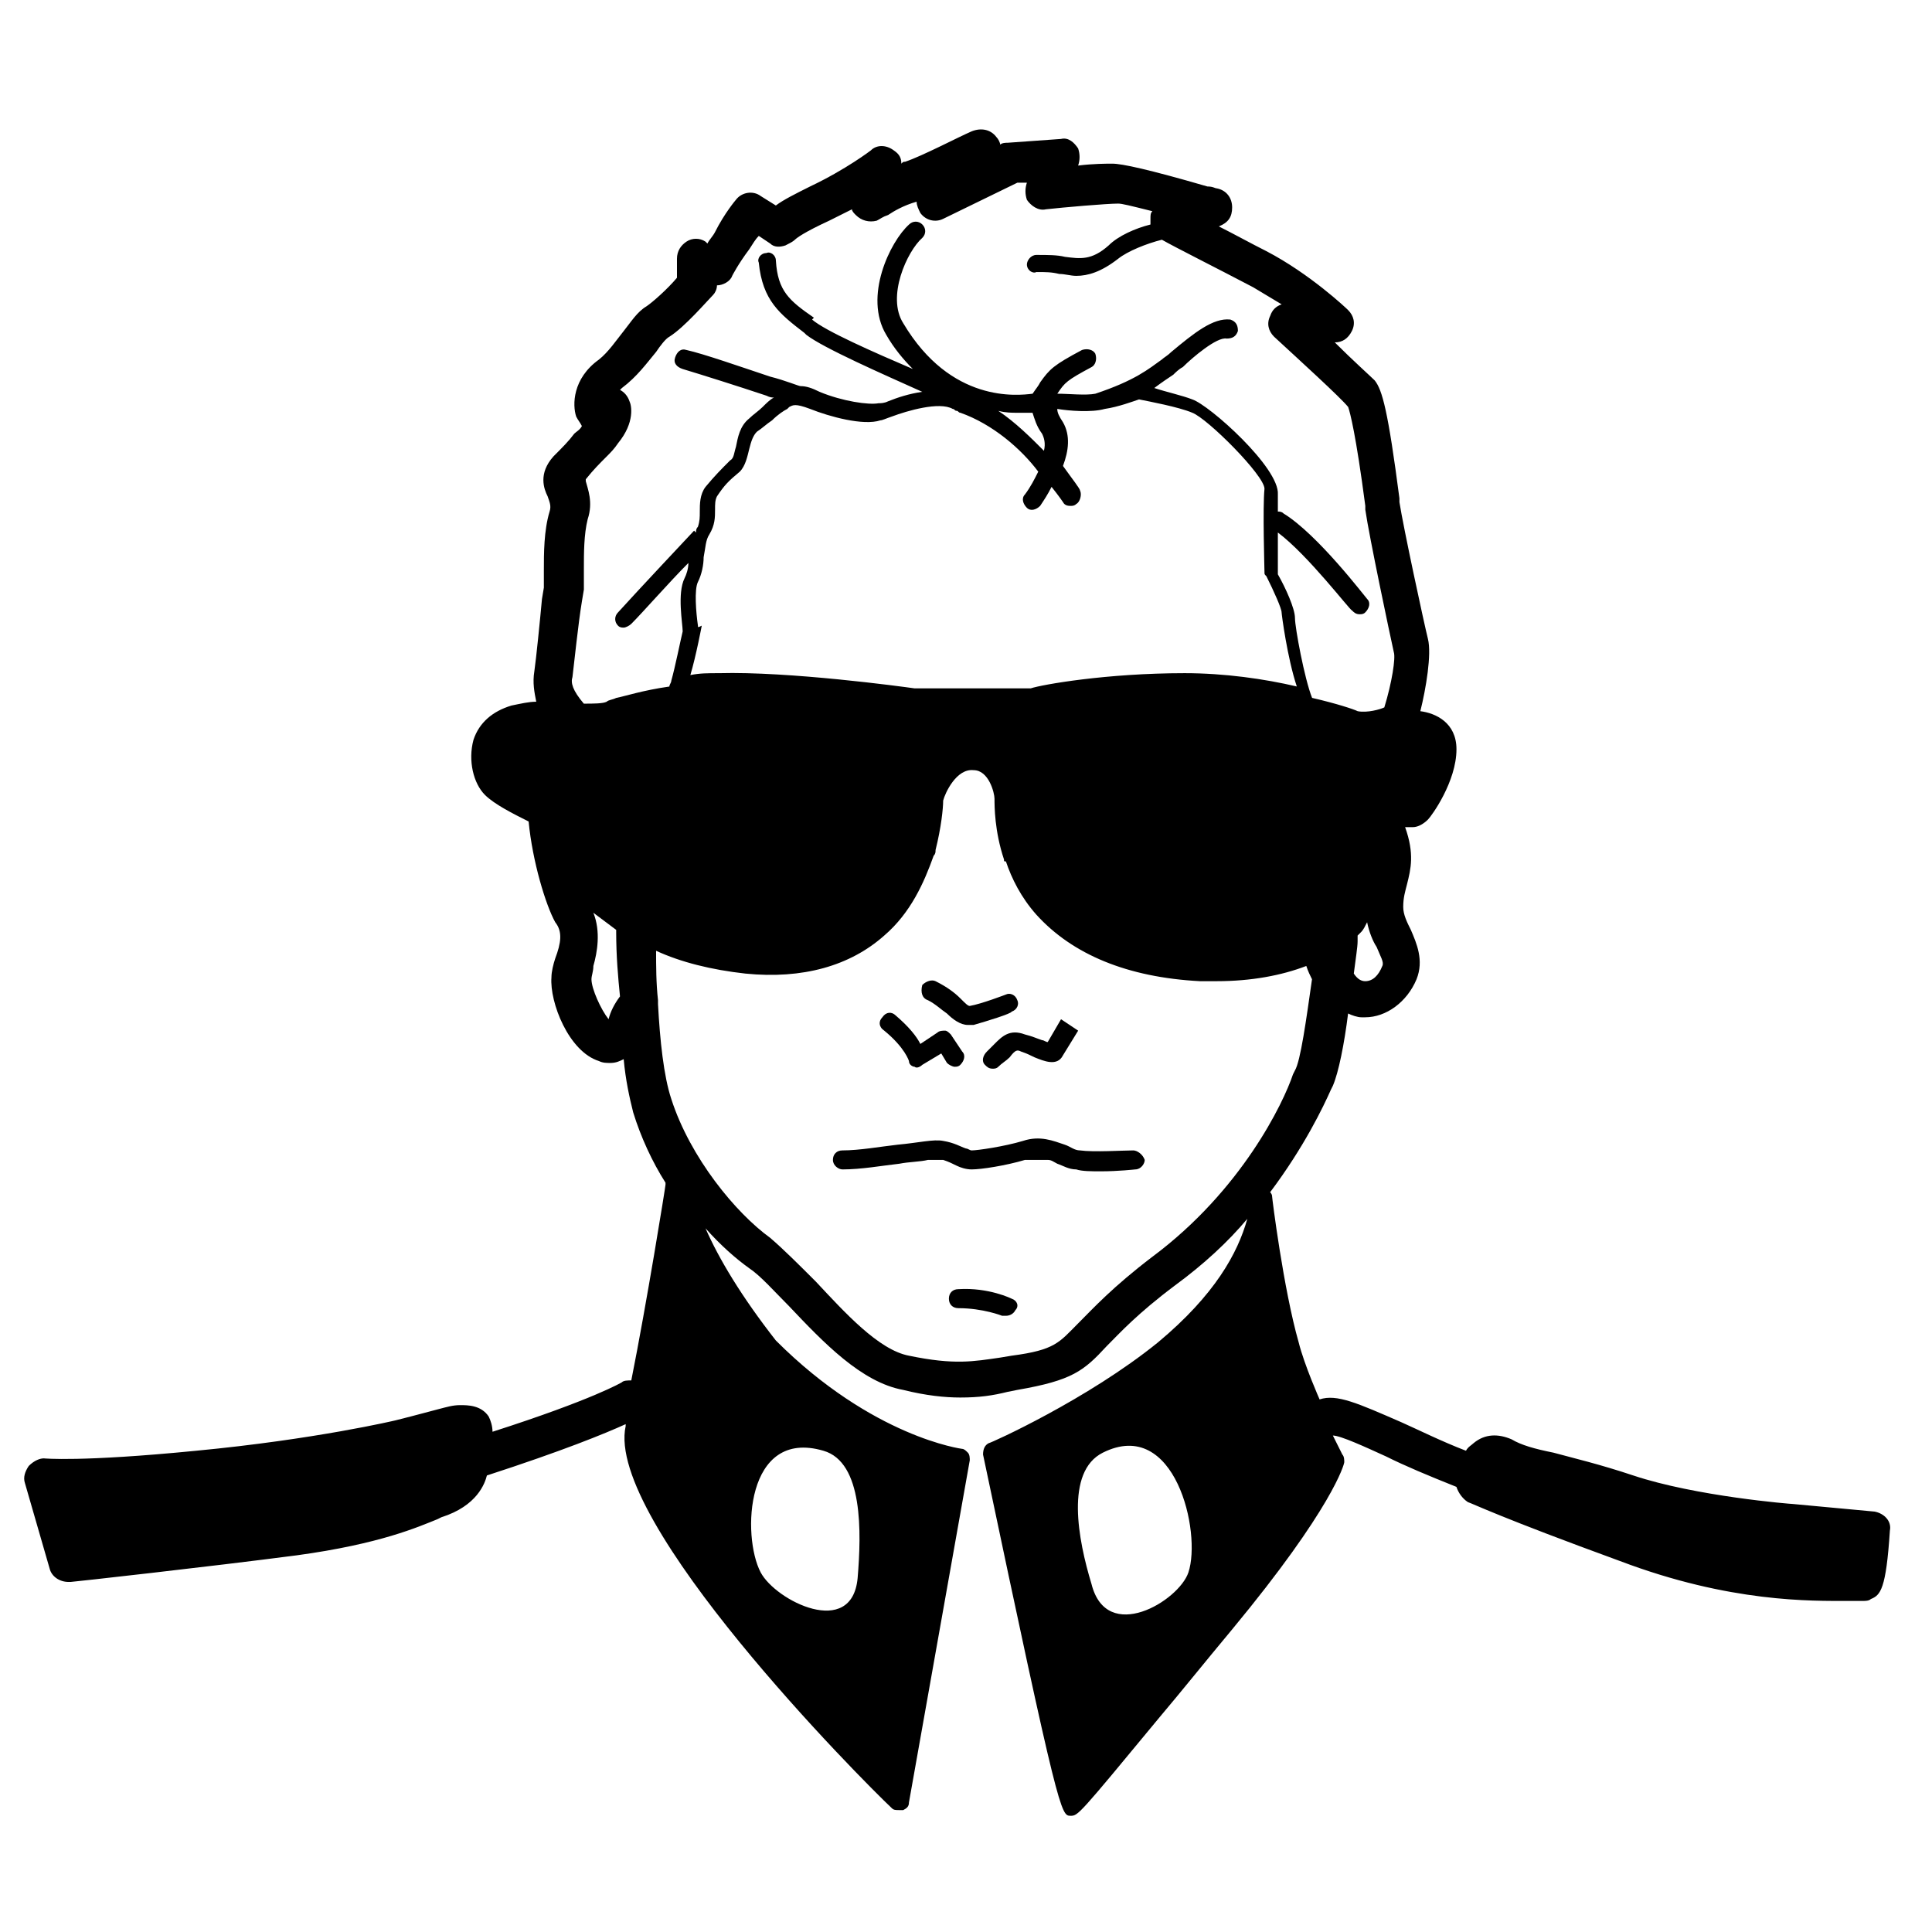 <?xml version="1.0" encoding="UTF-8"?>
<!-- Uploaded to: SVG Repo, www.svgrepo.com, Generator: SVG Repo Mixer Tools -->
<svg fill="#000000" width="800px" height="800px" version="1.1" viewBox="144 144 512 512" xmlns="http://www.w3.org/2000/svg">
 <g>
  <path d="m412.09 488.16s-6.047-3.023-14.105-2.519c-1.512 0-2.519 1.008-2.519 2.519 0 1.512 1.008 2.519 2.519 2.519 6.551 0 11.586 2.016 11.586 2.016h1.008c1.008 0 2.016-0.504 2.519-1.512 1.008-1.008 0.504-2.519-1.008-3.023z"/>
  <path d="m444.33 448.87c-2.519 0-10.578 0.504-14.105 0-1.512 0-2.519-1.008-4.031-1.512-3.023-1.008-6.551-2.519-11.082-1.008-5.039 1.512-12.09 2.519-13.602 2.519-0.504 0-1.008-0.504-1.512-0.504-1.512-0.504-3.023-1.512-6.047-2.016-2.519-0.504-6.551 0.504-12.09 1.008-4.535 0.504-10.078 1.512-14.609 1.512-1.512 0-2.519 1.008-2.519 2.519s1.512 2.519 2.519 2.519c5.039 0 10.578-1.008 15.113-1.512 2.519-0.504 5.543-0.504 7.559-1.008h4.031c1.512 0.504 2.519 1.008 3.527 1.512 1.008 0.504 2.519 1.008 4.031 1.008 2.519 0 9.07-1.008 14.105-2.519h6.047c1.008 0 1.512 0.504 2.519 1.008 1.512 0.504 3.023 1.512 5.039 1.512 1.512 0.504 4.031 0.504 6.551 0.504 4.535 0 9.07-0.504 9.07-0.504 1.512 0 2.519-1.512 2.519-2.519-0.516-1.512-2.027-2.519-3.035-2.519z"/>
  <path d="m384.88 425.19c0 1.008 1.008 1.512 1.512 1.512 0.504 0.504 1.512 0 2.016-0.504l5.039-3.023 1.512 2.519c0.504 0.504 1.512 1.008 2.016 1.008 0.504 0 1.008 0 1.512-0.504 1.008-1.008 1.512-2.519 0.504-3.527l-3.023-4.535c-0.504-0.504-1.008-1.008-1.512-1.008-0.504 0-1.512 0-2.016 0.504l-4.535 3.023c-1.008-2.016-3.023-4.535-6.551-7.559-1.008-1.008-2.519-1.008-3.527 0.504-1.008 1.008-1.008 2.519 0.504 3.527 5.543 4.539 6.551 8.062 6.551 8.062z"/>
  <path d="m407.55 420.66c-0.504 0.504-1.512 1.512-2.016 2.016-1.008 1.008-1.512 2.519-0.504 3.527 0.504 0.504 1.008 1.008 2.016 1.008 0.504 0 1.008 0 1.512-0.504 1.008-1.008 2.016-1.512 3.023-2.519 1.512-2.016 2.016-2.016 3.023-1.512 1.512 0.504 2.519 1.008 3.527 1.512 2.519 1.008 6.047 2.519 7.559-0.504l4.031-6.551-4.539-3.023-3.523 6.047c-0.504 0-1.008-0.504-1.512-0.504-1.512-0.504-2.519-1.008-4.535-1.512-4.031-1.512-6.047 0.504-8.062 2.519z"/>
  <path d="m389.92 409.07c2.016 1.008 3.527 2.519 5.039 3.527 1.512 1.512 3.527 3.023 5.543 3.023h1.512c3.527-1.008 10.078-3.023 10.078-3.527 1.512-0.504 2.016-2.016 1.512-3.023-0.504-1.512-2.016-2.016-3.023-1.512 0 0-6.551 2.519-9.574 3.023-0.504 0-1.008-0.504-2.519-2.016s-3.527-3.023-6.551-4.535c-1.008-0.504-2.519 0-3.527 1.008-0.504 2.016 0 3.527 1.512 4.031z"/>
  <path d="m640.82 544.59-21.664-2.016c-0.504 0-25.695-2.016-42.32-7.559-9.07-3.023-15.617-4.535-21.16-6.047-5.039-1.008-8.566-2.016-11.082-3.527-3.527-1.512-7.055-1.512-10.078 1.008-0.504 0.504-1.512 1.008-2.016 2.016-6.551-2.519-12.594-5.543-17.129-7.559-11.586-5.039-17.129-7.559-21.664-6.047 0 0-4.031-9.07-5.543-15.113-4.031-14.105-7.055-38.289-7.055-38.793 0-0.504-0.504-1.008-0.504-1.008 9.07-12.09 14.105-22.672 16.121-27.207l0.504-1.008c1.512-3.527 3.023-11.082 4.031-19.145 1.008 0.504 2.519 1.008 3.527 1.008h1.008c5.543 0 11.082-4.031 13.602-10.078 2.016-5.039 0-9.574-1.512-13.098-1.008-2.016-2.016-4.031-2.016-6.047 0-2.519 0.504-4.031 1.008-6.047 1.008-4.031 2.016-8.062-0.504-15.113h2.016c1.512 0 3.023-1.008 4.031-2.016 1.008-1.008 7.559-10.078 7.559-18.641 0-7.055-5.543-9.574-9.574-10.078 1.512-6.047 3.023-15.113 2.016-19.145s-6.551-29.727-7.559-36.273v-1.008c-3.023-23.176-4.535-28.719-6.551-31.234-1.008-1.008-6.047-5.543-10.578-10.078 2.016 0 3.527-1.008 4.535-3.023 1.008-2.016 0.504-4.031-1.008-5.543-0.504-0.504-10.078-9.574-21.664-15.617-4.031-2.016-8.566-4.535-12.594-6.551 2.519-1.008 3.527-2.519 3.527-5.039s-1.512-4.535-4.031-5.039c-0.504 0-1.008-0.504-2.519-0.504-15.617-4.535-22.672-6.047-25.191-6.047-1.512 0-5.039 0-9.07 0.504 0.504-1.512 0.504-3.023 0-4.535-1.008-1.512-2.519-3.023-4.535-2.519l-14.105 1.008c-0.504 0-1.512 0-2.016 0.504 0-0.504-0.504-1.512-1.008-2.016-1.512-2.016-4.031-2.519-6.551-1.512-3.527 1.512-13.098 6.551-17.633 8.062-0.504 0-0.504 0-1.008 0.504 0-1.512-0.504-2.519-2.016-3.527-2.016-1.512-4.535-1.512-6.047 0 0 0-6.551 5.039-16.121 9.574-4.031 2.016-7.055 3.527-9.07 5.039l-4.031-2.519c-2.016-1.512-5.039-1.008-6.551 1.008 0 0-3.023 3.527-5.543 8.566-0.504 1.008-1.512 2.016-2.016 3.023l-0.504-0.504c-1.512-1.008-3.527-1.008-5.039 0-1.512 1.008-2.519 2.519-2.519 4.535v5.039c-2.519 3.023-6.551 6.551-8.062 7.559-2.519 1.512-4.031 4.031-6.047 6.551-2.016 2.519-4.031 5.543-6.551 7.559-7.055 5.039-7.055 12.09-6.047 15.113 0.504 1.008 1.008 1.512 1.512 2.519-0.504 1.008-1.512 1.512-2.016 2.016-1.512 2.016-3.023 3.527-5.543 6.047-4.031 4.535-2.519 8.566-1.512 10.578 0.504 1.512 1.008 2.519 0.504 4.031-1.512 5.039-1.512 11.082-1.512 15.617v4.535l-0.504 3.023c-0.504 5.543-1.512 15.617-2.016 19.145-0.504 3.023 0 5.543 0.504 8.062-2.016 0-4.031 0.504-6.551 1.008-5.039 1.512-8.566 4.535-10.078 9.07-1.512 5.543 0 11.586 3.023 14.609 2.519 2.519 7.559 5.039 11.586 7.055 1.008 10.578 4.535 22.168 7.055 26.703 2.016 2.519 1.512 5.543 0 9.574-0.504 1.512-1.008 3.527-1.008 5.039-0.504 6.551 4.535 19.648 12.594 22.168 1.008 0.504 2.016 0.504 3.023 0.504 1.512 0 2.519-0.504 3.527-1.008 0.504 5.543 1.512 10.078 2.519 14.105 2.016 6.551 5.039 13.098 8.566 18.641v0.504c0 0.504-5.039 31.738-9.07 51.891-1.008 0-2.016 0-2.519 0.504 0 0-7.559 4.535-34.258 13.098 0-1.512-0.504-3.023-1.008-4.031-2.016-3.023-5.543-3.023-7.559-3.023-2.016 0-3.527 0.504-5.543 1.008-2.016 0.504-5.543 1.512-11.586 3.023 0 0-21.16 5.039-52.898 8.062-30.73 3.023-40.305 2.016-40.305 2.016-0.984-0.004-2.496 0.5-4.008 2.012-1.008 1.512-1.512 3.023-1.008 4.535l6.551 22.672c0.504 2.016 2.519 3.527 5.039 3.527h0.504c0.504 0 36.777-4.031 59.953-7.055 22.168-3.023 32.242-7.559 37.281-9.574l1.008-0.504c9.574-3.023 11.586-9.07 12.09-11.082 20.152-6.551 31.234-11.082 36.777-13.602v0.504c-5.543 25.191 62.473 93.707 70.535 101.27 0.504 0.504 1.008 0.504 2.016 0.504h1.008c1.008-0.504 1.512-1.008 1.512-2.016l16.121-90.688c0-0.504 0-1.512-0.504-2.016s-1.008-1.008-1.512-1.008c0 0-23.68-3.023-49.375-28.719-9.07-11.586-15.113-21.664-18.641-29.727 4.031 4.535 8.062 8.062 11.586 10.578 3.023 2.016 6.551 6.047 10.578 10.078 9.07 9.574 19.145 20.152 30.23 22.168 6.047 1.512 11.082 2.016 15.113 2.016 5.039 0 8.566-0.504 12.594-1.512l2.519-0.504c14.609-2.519 17.633-5.039 23.68-11.586 3.527-3.527 8.062-8.566 18.137-16.121 7.559-5.543 14.105-11.586 19.145-17.633-2.519 9.07-8.566 20.152-23.68 32.746-18.641 15.113-44.336 26.703-44.84 26.703-1.008 0.504-1.512 1.512-1.512 3.023 20.152 95.723 20.656 95.723 23.176 95.723 2.016 0 2.016 0 23.68-26.199 5.543-6.551 11.586-14.105 19.145-23.176 26.703-32.242 29.727-43.832 29.727-44.336 0-0.504 0-1.512-0.504-2.016 0 0-1.008-2.016-2.519-5.039 2.016 0 8.566 3.023 14.105 5.543 5.039 2.519 11.082 5.039 18.641 8.062 0.504 1.512 1.512 3.023 3.023 4.031 1.512 0.504 8.566 4.031 40.305 15.617 29.223 11.082 50.883 10.578 60.457 10.578h2.519 1.512c0.504 0 1.512 0 2.016-0.504 2.519-1.008 4.031-2.519 5.039-18.137 0.508-2.516-1.508-4.531-4.027-5.031zm-204.55-15.621c19.145-9.574 26.199 21.16 22.672 31.738-2.519 7.559-21.664 19.145-25.695 3.023-3.527-11.586-7.055-29.723 3.023-34.762zm-107.31-219.16c-0.504-3.527-1.008-9.574 0-11.586 1.008-2.016 1.512-4.535 1.512-6.551 0.504-2.519 0.504-4.535 1.512-6.047 1.512-2.519 1.512-4.535 1.512-6.551 0-1.512 0-2.519 0.504-3.527 2.016-3.023 3.023-4.031 6.047-6.551 1.512-1.512 2.016-4.031 2.519-6.047s1.008-3.527 2.016-4.535c1.512-1.008 2.519-2.016 4.031-3.023 1.512-1.512 3.023-2.519 4.031-3.023l0.504-0.504c1.008-0.504 1.512-1.008 5.543 0.504 5.039 2.016 14.105 4.535 18.641 3.023 0.504 0 1.512-0.504 3.023-1.008 4.031-1.512 12.594-4.031 16.121-2.016 0.504 0 0.504 0.504 1.008 0.504s0.504 0.504 1.008 0.504c8.566 3.023 16.121 9.574 20.656 15.617-1.008 2.016-2.016 4.031-3.527 6.047-1.008 1.008-0.504 2.519 0.504 3.527 1.008 1.008 2.519 0.504 3.527-0.504 1.008-1.512 2.016-3.023 3.023-5.039 2.016 2.519 3.023 4.031 3.023 4.031 0.504 1.008 1.512 1.008 2.016 1.008s1.008 0 1.512-0.504c1.008-0.504 1.512-2.519 1.008-3.527 0-0.504-2.016-3.023-4.535-6.551 1.512-4.031 2.016-8.062 0-11.586-1.008-1.512-1.512-2.519-1.512-3.527 3.023 0.504 9.07 1.008 12.594 0 3.527-0.504 7.559-2.016 9.07-2.519 2.519 0.504 10.578 2.016 14.105 3.527 4.031 1.512 19.145 16.625 19.145 20.152-0.504 5.039 0 21.16 0 22.168 0 0.504 0 0.504 0.504 1.008 2.016 4.031 4.031 8.566 4.031 9.574 0 0.504 1.512 12.09 4.031 19.648-8.566-2.016-19.145-3.527-29.727-3.527-20.656 0-37.785 3.023-40.809 4.031h-30.73c-3.527-0.504-33.25-4.535-51.891-4.031-3.023 0-5.039 0-7.559 0.504 1.512-5.039 3.023-13.098 3.023-13.098-1.016 0.508-1.016 0.508-1.016 0.004zm88.672-56.426c0.504 1.512 1.008 3.527 2.519 5.543 0.504 1.008 1.008 2.519 0.504 4.535-3.527-3.527-7.559-7.559-12.09-10.578 2.016 0.504 3.527 0.504 5.039 0.504 2.012-0.004 3.019-0.004 4.027-0.004zm92.699 146.61c-1.008 2.519-2.519 4.031-4.535 4.031-1.008 0-2.016-0.504-3.023-2.016 0.504-4.031 1.008-7.055 1.008-8.566v-1.512l1.008-1.008c0.504-0.504 1.008-1.512 1.512-2.519 0.504 2.519 1.512 5.039 2.519 6.551 1.008 2.519 2.016 4.031 1.512 5.039zm-214.62-76.582c0.504-4.031 1.512-14.105 2.519-20.152l0.504-3.023v-5.543c0-4.031 0-9.07 1.008-13.098 1.512-4.535 0-8.062-0.504-10.078v-0.504c2.016-2.519 3.527-4.031 5.543-6.047 1.008-1.008 2.016-2.016 3.023-3.527 4.535-5.543 3.527-10.078 3.023-11.082-0.504-1.512-1.512-2.519-2.519-3.023l0.504-0.504c4.031-3.023 6.551-6.551 9.07-9.574 1.008-1.512 2.519-3.527 3.527-4.031 4.031-2.519 10.078-9.574 11.586-11.082 0.504-0.504 1.008-1.512 1.008-2.519 1.512 0 3.527-1.008 4.031-2.519 0 0 1.512-3.023 4.535-7.055 1.008-1.512 1.512-2.519 2.519-3.527l3.023 2.016c1.008 1.008 2.519 1.008 4.031 0.504 1.008-0.504 2.016-1.008 2.519-1.512 0.504-0.504 2.519-2.016 9.07-5.039 2.016-1.008 4.031-2.016 6.047-3.023 0 0.504 0.504 1.008 1.008 1.512 1.512 1.512 3.527 2.016 5.543 1.512 1.008-0.504 1.512-1.008 3.023-1.512 1.512-1.008 4.031-2.519 7.559-3.527 0 1.008 0.504 2.016 1.008 3.023 1.512 2.016 4.031 2.519 6.047 1.512l19.648-9.574h2.519c-0.504 1.512-0.504 3.023 0 4.535 1.008 1.512 3.023 3.023 5.039 2.519 4.535-0.504 16.121-1.512 19.145-1.512 1.008 0 3.023 0.504 9.07 2.016-0.504 0.504-0.504 1.008-0.504 2.016v1.512c-4.031 1.008-8.566 3.023-11.082 5.543-4.535 4.031-7.559 3.527-11.586 3.023-2.016-0.504-4.535-0.504-7.559-0.504-1.512 0-2.519 1.512-2.519 2.519 0 1.512 1.512 2.519 2.519 2.016 2.519 0 4.031 0 6.047 0.504 1.512 0 3.023 0.504 4.535 0.504 3.023 0 6.551-1.008 11.082-4.535 2.519-2.016 7.559-4.031 11.586-5.039 3.527 2.016 14.609 7.559 24.184 12.594 2.519 1.512 5.039 3.023 7.559 4.535-1.512 0.504-2.519 1.512-3.023 3.023-1.008 2.016-0.504 4.031 1.008 5.543 6.551 6.047 17.633 16.121 19.648 18.641 0.504 1.512 2.016 7.055 4.535 26.199v1.008c1.008 7.055 6.551 33.25 7.559 37.785 0.504 1.512-0.504 8.062-2.519 14.609-1.008 0.504-4.535 1.512-7.055 1.008-1.008-0.504-5.543-2.016-12.09-3.527-2.016-5.039-4.535-18.641-4.535-21.16s-2.519-8.062-4.535-11.586v-11.082c8.062 6.047 19.145 20.656 19.648 20.656 0.504 0.504 1.008 1.008 2.016 1.008 0.504 0 1.008 0 1.512-0.504 1.008-1.008 1.512-2.519 0.504-3.527-0.504-0.504-13.098-17.129-22.168-22.672-0.504-0.504-1.008-0.504-1.512-0.504v-4.535c0.504-7.055-18.137-23.68-22.672-25.191-2.519-1.008-7.055-2.016-10.078-3.023 2.016-1.512 3.527-2.519 5.039-3.527 0.504-0.504 1.512-1.512 2.519-2.016 2.519-2.519 9.07-8.062 11.586-7.559 1.512 0 2.519-0.504 3.023-2.016 0-1.512-0.504-2.519-2.016-3.023-4.535-0.504-9.574 3.527-15.617 8.566-1.008 1.008-2.016 1.512-2.519 2.016-3.527 2.519-7.055 5.543-17.633 9.07-2.519 0.504-7.055 0-10.078 0 2.016-3.023 2.519-3.527 9.07-7.055 1.008-0.504 1.512-2.016 1.008-3.527-0.504-1.008-2.016-1.512-3.527-1.008-7.559 4.031-8.566 5.039-11.082 8.566-0.504 1.008-1.008 1.512-2.016 3.023-4.031 0.504-21.664 2.519-34.258-18.641-4.535-7.055 1.008-19.145 5.039-22.672 1.008-1.008 1.008-2.519 0-3.527-1.008-1.008-2.519-1.008-3.527 0-5.039 4.535-12.09 19.145-6.047 29.223 2.016 3.527 4.535 6.551 7.055 9.07-10.578-4.535-23.176-10.078-26.703-13.098l0.484-0.5c-6.551-4.535-9.574-7.055-10.078-15.113 0-1.512-1.512-2.519-2.519-2.016-1.512 0-2.519 1.512-2.016 2.519 1.008 10.078 5.543 13.602 12.09 18.641l0.504 0.504c4.535 3.527 20.656 10.578 30.73 15.113-3.527 0.504-6.551 1.512-9.07 2.519-1.008 0.504-2.016 0.504-2.519 0.504-2.519 0.504-9.574-0.504-15.617-3.023-2.016-1.008-3.527-1.512-5.039-1.512-0.504 0-4.031-1.512-8.062-2.519-7.559-2.519-17.633-6.047-22.168-7.055-1.512-0.504-2.519 0.504-3.023 2.016-0.504 1.512 0.504 2.519 2.016 3.023 5.039 1.512 14.609 4.535 22.168 7.055 1.008 0.504 1.512 0.504 2.016 0.504-1.008 0.504-2.016 1.512-3.023 2.519-1.008 1.008-2.519 2.016-3.527 3.023-2.519 2.016-3.023 5.039-3.527 7.559-0.504 1.512-0.504 3.023-1.512 3.527-2.519 2.519-4.031 4.031-6.551 7.055-1.512 2.016-1.512 4.535-1.512 6.551 0 1.512 0 2.519-0.504 4.031-0.504 0.504-0.504 1.008-0.504 1.512l-0.504-0.504s-15.617 16.625-20.152 21.664c-1.008 1.008-1.008 2.519 0 3.527 0.504 0.504 1.008 0.504 1.512 0.504 0.504 0 1.512-0.504 2.016-1.008 3.023-3.023 10.078-11.082 15.113-16.121 0 1.512-0.504 3.023-1.008 4.031-2.016 4.031-0.504 12.09-0.504 14.105-0.504 2.016-2.016 9.574-3.023 13.098 0 0.504-0.504 1.008-0.504 1.512-7.055 1.008-11.586 2.519-14.105 3.023-1.008 0.504-2.016 0.504-2.519 1.008-1.008 0.504-3.527 0.504-6.047 0.504-3.008-3.535-3.512-5.551-3.008-7.062zm9.57 90.688c-2.016-2.519-4.535-8.062-4.535-10.578 0-1.008 0.504-2.016 0.504-3.527 1.008-3.527 2.016-9.07 0-14.105l6.047 4.535v0.504c0 6.551 0.504 12.09 1.008 17.129-1.512 2.012-2.519 4.027-3.023 6.043zm56.93 114.36c10.578 3.023 10.078 21.664 9.07 33.754-1.512 16.121-21.664 6.047-25.695-1.512-5.035-9.57-4.031-38.285 16.625-32.242zm87.16-51.387c-10.578 8.062-15.617 13.602-19.648 17.633-5.039 5.039-6.047 7.055-17.633 8.566l-3.023 0.504c-7.055 1.008-12.09 2.016-24.184-0.504-8.062-1.512-17.129-11.586-24.688-19.648-4.535-4.535-8.566-8.566-12.09-11.586-9.07-6.551-21.16-21.16-26.199-36.777-2.016-6.047-3.023-15.617-3.527-25.191v-1.008c-0.504-4.535-0.504-9.07-0.504-13.098 6.551 3.023 14.609 5.039 23.68 6.047 15.113 1.512 27.711-2.016 36.777-10.078 7.055-6.047 10.578-14.105 13.098-21.16 0.504-0.504 0.504-1.008 0.504-1.512 1.512-6.047 2.016-11.082 2.016-13.098 0.504-2.016 3.527-8.566 8.062-8.062 4.031 0 5.543 6.047 5.543 7.559 0 2.016 0 8.566 2.519 16.121 0 0.504 0 0.504 0.504 0.504 1.512 4.535 4.031 9.574 8.062 14.105 9.574 10.578 24.184 16.625 43.328 17.633h4.535c9.07 0 17.129-1.512 23.68-4.031 0.504 1.512 1.008 2.519 1.512 3.527-1.512 10.578-3.023 21.664-4.535 24.184l-0.504 1.008c-2.523 7.555-13.605 30.73-37.285 48.363z"/>
 </g>
</svg>